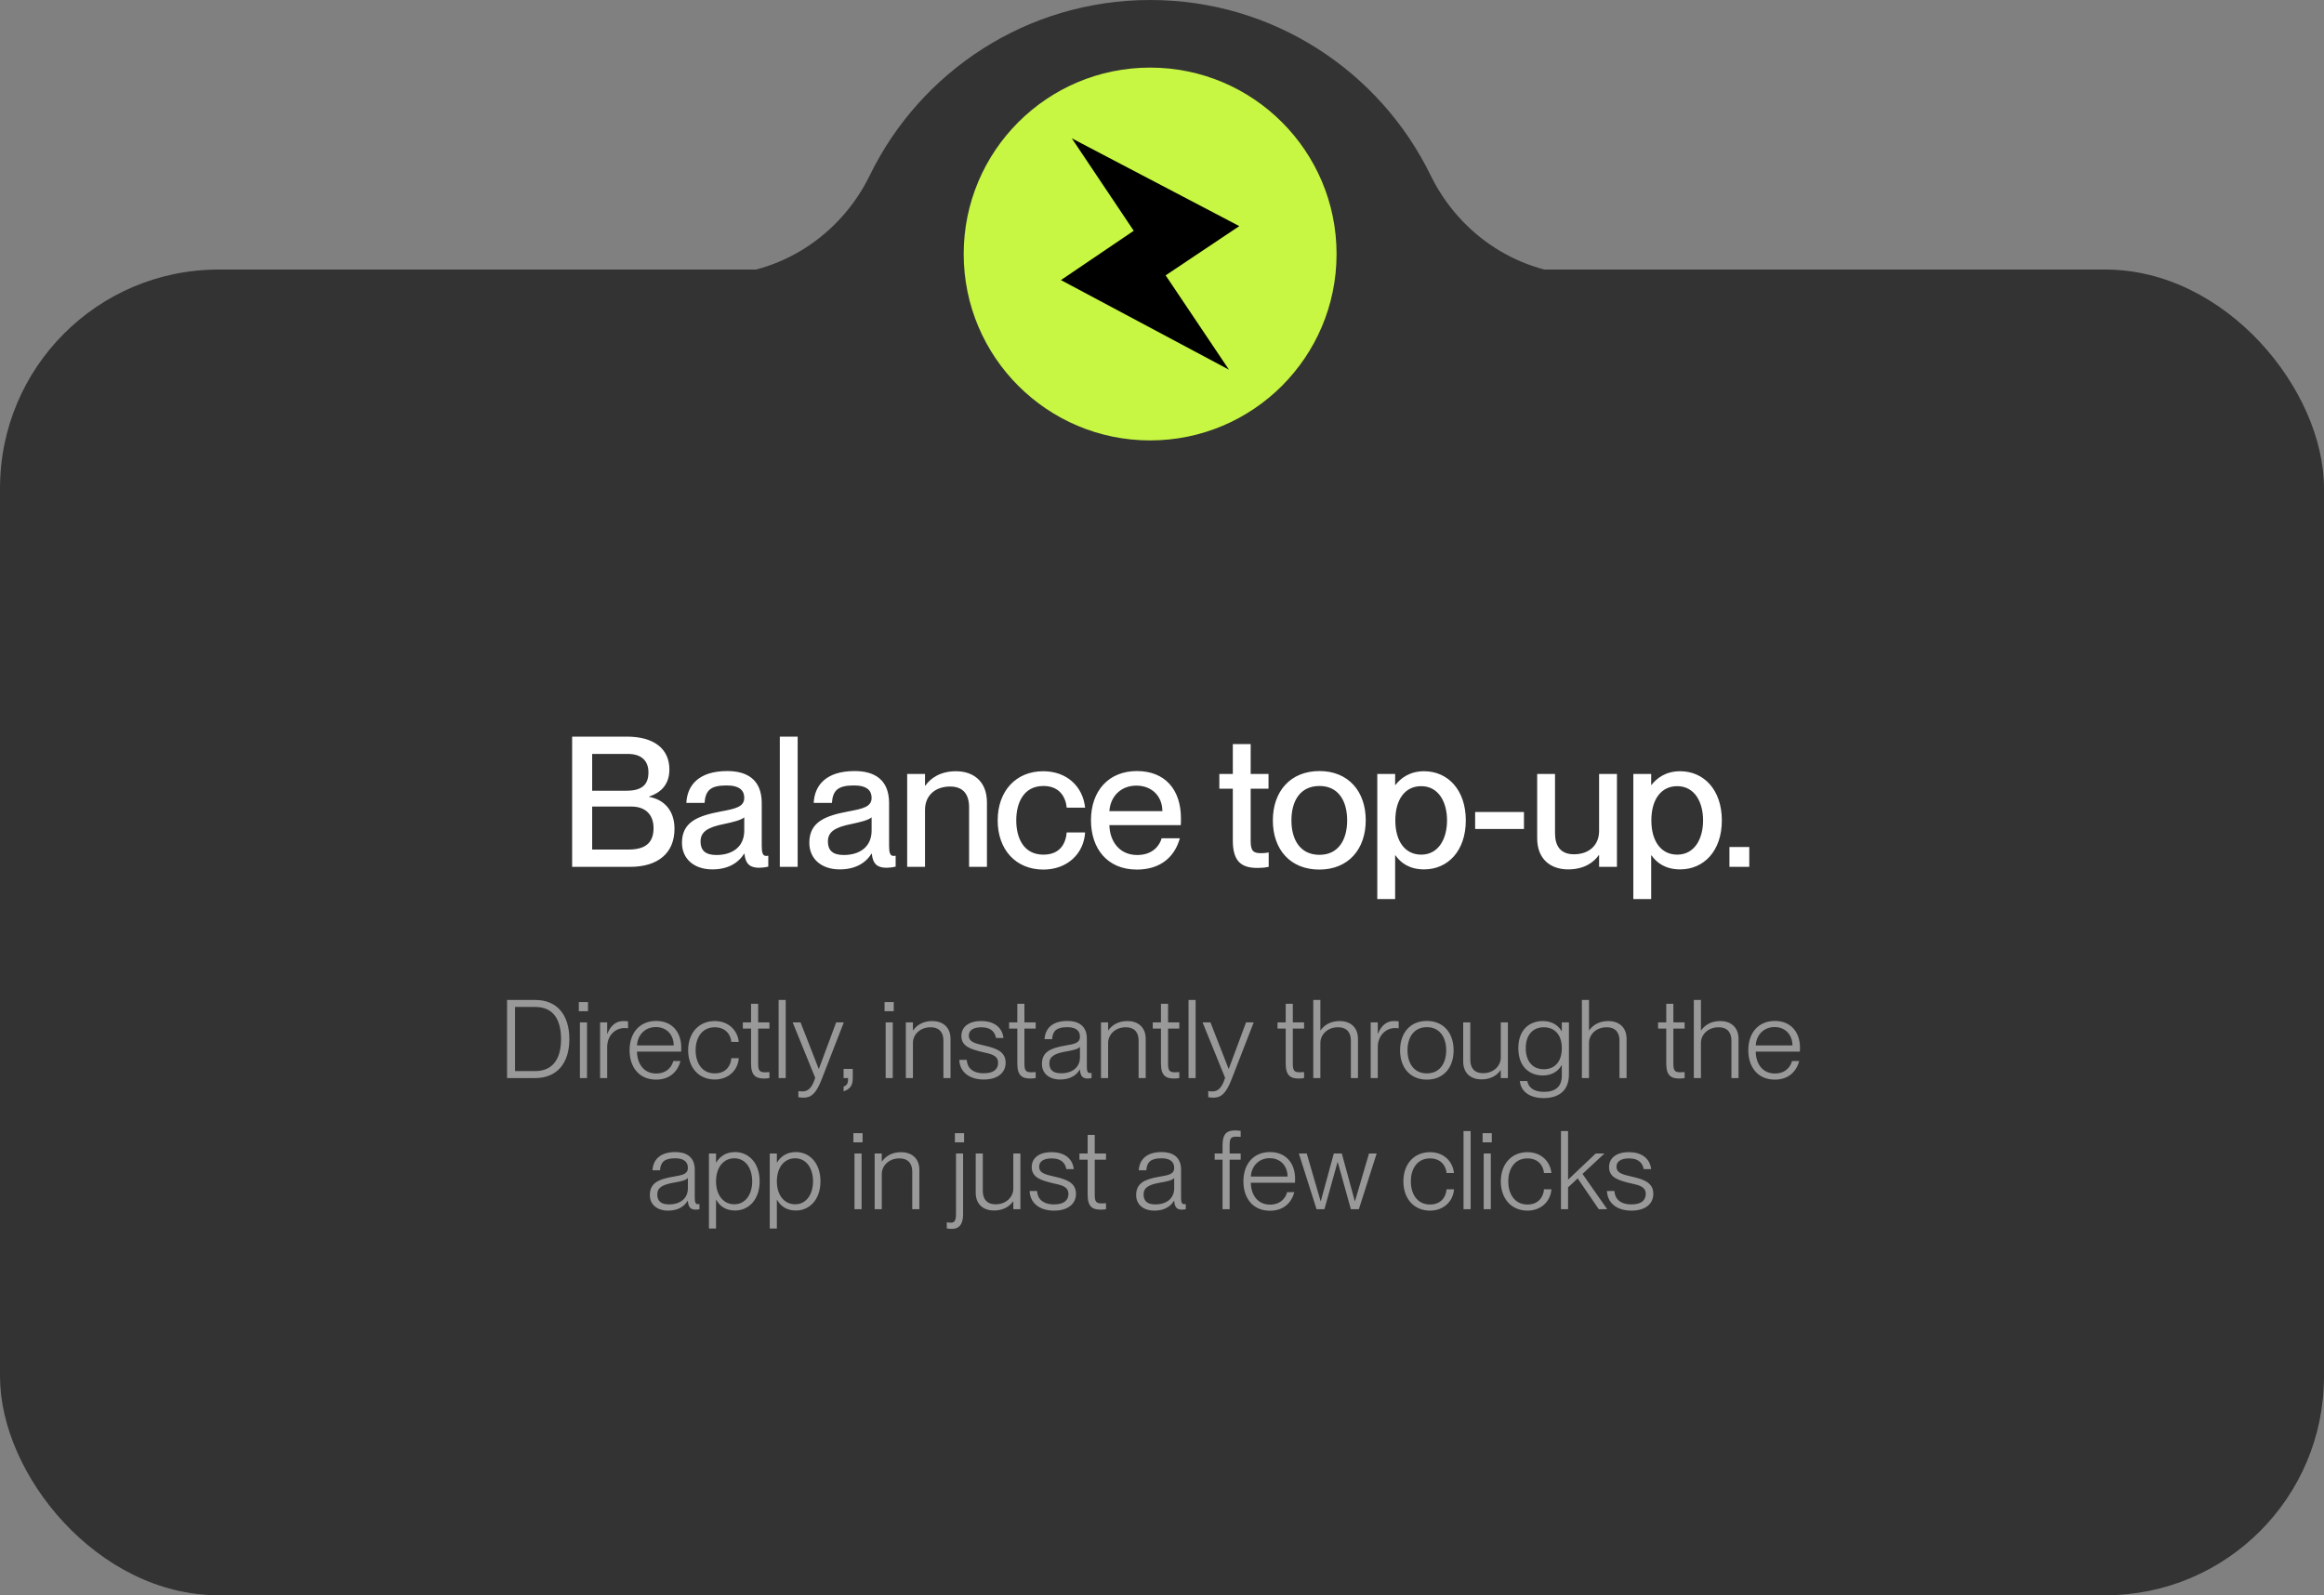 <?xml version="1.0" encoding="UTF-8"?> <svg xmlns="http://www.w3.org/2000/svg" width="319" height="219" viewBox="0 0 319 219" fill="none"><rect x="0" y="0" width="319" height="219" fill="#808080" stroke="none"/><rect y="37" width="319" height="182" rx="30" fill="#D9D9D9" fill-opacity="0.2"></rect><rect y="37.001" width="319" height="182" rx="30" fill="#333333"></rect><path d="M63.752 123.3H252.002C275.622 123.3 294.762 104.15 294.762 80.54C294.762 56.92 275.612 37.78 252.002 37.78H217.982C208.722 37.78 200.422 32.37 196.362 24.05C189.412 9.81 174.792 -0 157.882 -0C140.972 -0 126.352 9.81 119.402 24.05C115.342 32.37 107.042 37.78 97.782 37.78H63.762C40.142 37.78 21.002 56.93 21.002 80.54C21.002 104.16 40.152 123.3 63.762 123.3H63.752Z" fill="#333333"></path><path d="M157.871 9.28C143.738 9.28 132.281 20.737 132.281 34.87C132.281 49.003 143.738 60.46 157.871 60.46C172.004 60.46 183.461 49.003 183.461 34.87C183.461 20.737 172.004 9.28 157.871 9.28Z" fill="#C7F742"></path><path d="M155.619 31.68L147.119 18.99L170.109 31.04L159.999 37.8L168.689 50.75L145.629 38.45L155.619 31.68Z" fill="black"></path><path d="M78.533 119V101.125H86.058C89.733 101.125 91.883 102.775 91.883 105.625C91.883 107.825 90.583 108.85 89.108 109.35V109.4C90.983 109.725 92.583 111.1 92.583 113.775C92.583 117.2 90.208 119 86.508 119H78.533ZM81.283 116.625H86.308C88.958 116.625 89.708 115.35 89.708 113.675C89.708 111.8 88.558 110.725 86.683 110.725H81.283V116.625ZM81.283 108.55H85.983C88.233 108.55 89.008 107.625 89.008 106.025C89.008 104.45 88.058 103.5 86.183 103.5H81.283V108.55ZM97.784 119.35C95.234 119.35 93.609 117.875 93.609 115.7C93.609 112.85 95.759 112 98.934 111.4C100.934 111.025 102.159 110.775 102.159 109.525C102.159 108.6 101.609 107.825 99.734 107.825C97.509 107.825 96.834 108.525 96.709 110.225H94.209C94.334 107.775 95.934 105.85 99.834 105.85C102.459 105.85 104.559 106.95 104.559 110.25V116.1C104.559 117.025 104.684 117.5 105.159 117.5C105.234 117.5 105.309 117.5 105.459 117.475V118.975C105.034 119.075 104.609 119.125 104.209 119.125C102.984 119.125 102.334 118.65 102.184 117.2H102.134C101.309 118.525 99.859 119.35 97.784 119.35ZM96.159 115.525C96.159 116.725 96.809 117.375 98.334 117.375C100.534 117.375 102.159 116.25 102.159 114.025V112.2C101.759 112.575 100.659 112.85 99.359 113.125C97.109 113.575 96.159 114.2 96.159 115.525ZM107.04 119V101.125H109.49V119H107.04ZM115.265 119.35C112.715 119.35 111.09 117.875 111.09 115.7C111.09 112.85 113.24 112 116.415 111.4C118.415 111.025 119.64 110.775 119.64 109.525C119.64 108.6 119.09 107.825 117.215 107.825C114.99 107.825 114.315 108.525 114.19 110.225H111.69C111.815 107.775 113.415 105.85 117.315 105.85C119.94 105.85 122.04 106.95 122.04 110.25V116.1C122.04 117.025 122.165 117.5 122.64 117.5C122.715 117.5 122.79 117.5 122.94 117.475V118.975C122.515 119.075 122.09 119.125 121.69 119.125C120.465 119.125 119.815 118.65 119.665 117.2H119.615C118.79 118.525 117.34 119.35 115.265 119.35ZM113.64 115.525C113.64 116.725 114.29 117.375 115.815 117.375C118.015 117.375 119.64 116.25 119.64 114.025V112.2C119.24 112.575 118.14 112.85 116.84 113.125C114.59 113.575 113.64 114.2 113.64 115.525ZM133.021 110.825C133.021 109.125 132.271 107.975 130.421 107.975C128.321 107.975 126.971 109.25 126.971 111.175V119H124.521V106.25H126.971V107.85H127.021C127.696 106.875 129.021 105.875 131.221 105.875C133.571 105.875 135.471 107.225 135.471 110.15V119H133.021V110.825ZM143.22 119.375C139.42 119.375 136.945 116.625 136.945 112.625C136.945 108.625 139.42 105.875 143.195 105.875C146.47 105.875 148.645 108 148.945 110.875H146.42C146.295 109.55 145.545 107.9 143.22 107.9C140.495 107.9 139.495 110.225 139.495 112.625C139.495 115.025 140.495 117.325 143.22 117.325C145.57 117.325 146.295 115.725 146.42 114.275H148.945C148.77 117.2 146.495 119.375 143.22 119.375ZM156.051 119.375C152.001 119.375 149.751 116.5 149.751 112.6C149.751 108.6 152.151 105.85 156.051 105.85C159.926 105.85 162.101 108.4 162.101 112.35C162.101 112.7 162.101 113.075 162.076 113.275H152.276C152.326 115.4 153.576 117.375 156.101 117.375C158.351 117.375 159.226 115.925 159.451 115.075H161.951C161.276 117.525 159.401 119.375 156.051 119.375ZM152.276 111.35H159.551C159.551 109.35 158.151 107.85 155.976 107.85C153.926 107.85 152.426 109.25 152.276 111.35ZM172.596 119.15C170.496 119.15 169.221 118.35 169.221 115.4V108.275H167.371V106.25H169.221V102.15H171.671V106.25H174.121V108.275H171.671V115.475C171.671 116.825 172.046 117.125 173.096 117.125C173.521 117.125 173.721 117.1 174.146 117.025V119C173.521 119.125 173.121 119.15 172.596 119.15ZM181.091 119.375C177.116 119.375 174.716 116.625 174.716 112.625C174.716 108.65 177.116 105.85 181.116 105.85C185.066 105.85 187.466 108.625 187.466 112.6C187.466 116.6 185.066 119.375 181.091 119.375ZM177.266 112.625C177.266 115.275 178.466 117.35 181.116 117.35C183.716 117.35 184.916 115.275 184.916 112.625C184.916 109.95 183.716 107.9 181.116 107.9C178.466 107.9 177.266 109.95 177.266 112.625ZM195.476 119.35C193.476 119.35 192.251 118.45 191.551 117.425H191.501V123.425H189.051V106.25H191.501V107.75H191.551C192.251 106.85 193.476 105.875 195.476 105.875C198.726 105.875 201.201 108.425 201.201 112.625C201.201 116.825 198.726 119.35 195.476 119.35ZM191.526 112.625C191.526 115.5 192.876 117.325 195.076 117.325C197.476 117.325 198.626 115.125 198.626 112.625C198.626 110.125 197.476 107.925 195.076 107.925C192.876 107.925 191.526 109.725 191.526 112.625ZM202.484 113.8V111.475H209.184V113.8H202.484ZM215.248 119.35C212.898 119.35 210.998 118 210.998 115.075V106.25H213.448V114.4C213.448 116.125 214.198 117.275 216.048 117.275C218.148 117.275 219.498 116 219.498 114.075V106.25H221.948V119H219.498V117.4H219.448C218.773 118.375 217.448 119.35 215.248 119.35ZM230.621 119.35C228.621 119.35 227.396 118.45 226.696 117.425H226.646V123.425H224.196V106.25H226.646V107.75H226.696C227.396 106.85 228.621 105.875 230.621 105.875C233.871 105.875 236.346 108.425 236.346 112.625C236.346 116.825 233.871 119.35 230.621 119.35ZM226.671 112.625C226.671 115.5 228.021 117.325 230.221 117.325C232.621 117.325 233.771 115.125 233.771 112.625C233.771 110.125 232.621 107.925 230.221 107.925C228.021 107.925 226.671 109.725 226.671 112.625ZM237.387 119V116.275H240.112V119H237.387Z" fill="white"></path><path d="M69.601 148V137.275H73.486C76.486 137.275 78.151 139.345 78.151 142.66C78.151 145.975 76.441 148 73.441 148H69.601ZM70.696 147.04H73.441C76.126 147.04 77.011 145.03 77.011 142.66C77.011 140.275 76.171 138.235 73.471 138.235H70.696V147.04ZM79.601 148V140.35H80.576V148H79.601ZM79.451 138.82V137.56H80.711V138.82H79.451ZM83.344 143.725V148H82.369V140.35H83.344V141.91H83.374C83.764 140.905 84.469 140.17 85.549 140.17C85.819 140.17 86.029 140.185 86.209 140.215V141.175C86.059 141.145 85.894 141.13 85.744 141.13C84.364 141.13 83.344 142.24 83.344 143.725ZM90.062 148.21C87.722 148.21 86.417 146.5 86.417 144.175C86.417 141.73 87.857 140.155 90.062 140.155C92.267 140.155 93.512 141.7 93.512 143.83C93.512 144.04 93.512 144.25 93.497 144.37H87.437C87.452 145.915 88.277 147.37 90.077 147.37C91.652 147.37 92.267 146.29 92.417 145.66H93.407C93.032 147.055 91.982 148.21 90.062 148.21ZM87.437 143.515H92.477C92.477 142.15 91.592 140.995 90.017 140.995C88.532 140.995 87.512 142.09 87.437 143.515ZM98.119 148.195C95.929 148.195 94.459 146.575 94.459 144.175C94.459 141.79 95.929 140.17 98.119 140.17C99.979 140.17 101.239 141.415 101.404 143.035H100.384C100.324 142.18 99.709 141.025 98.119 141.025C96.244 141.025 95.479 142.615 95.479 144.175C95.479 145.75 96.244 147.355 98.119 147.355C99.724 147.355 100.324 146.2 100.384 145.27H101.404C101.299 146.92 99.979 148.195 98.119 148.195ZM104.892 148.06C103.782 148.06 103.092 147.685 103.092 146.02V141.205H101.967V140.35H103.092V137.8H104.067V140.35H105.612V141.205H104.067V146.035C104.067 146.98 104.277 147.205 105.027 147.205C105.267 147.205 105.387 147.19 105.612 147.175V148C105.312 148.045 105.132 148.06 104.892 148.06ZM106.876 148V137.275H107.851V148H106.876ZM110.32 150.685C110.08 150.685 109.9 150.67 109.585 150.625V149.785C109.81 149.815 109.93 149.83 110.17 149.83C110.89 149.83 111.475 149.365 111.895 147.955L108.805 140.35H109.885L112.375 146.725H112.405L114.775 140.35H115.825L112.765 148.225C112.015 150.13 111.34 150.685 110.32 150.685ZM115.793 149.17C116.273 148.99 116.423 148.72 116.408 148H115.793V146.74H117.053V148C117.053 148.84 116.813 149.5 115.793 149.815V149.17ZM121.568 148V140.35H122.543V148H121.568ZM121.418 138.82V137.56H122.678V138.82H121.418ZM129.497 142.84C129.497 141.865 129.047 141.025 127.727 141.025C126.272 141.025 125.312 142.045 125.312 143.17V148H124.337V140.35H125.312V141.445H125.342C125.777 140.815 126.602 140.17 127.967 140.17C129.332 140.17 130.472 140.935 130.472 142.63V148H129.497V142.84ZM135.038 148.195C132.893 148.195 131.723 147.025 131.678 145.495H132.698C132.758 146.545 133.448 147.34 135.053 147.34C136.508 147.34 137.003 146.665 137.003 145.915C137.003 144.79 135.863 144.67 134.798 144.415C133.388 144.055 131.963 143.71 131.963 142.225C131.963 140.98 132.953 140.17 134.678 140.17C136.673 140.17 137.603 141.235 137.738 142.495H136.718C136.583 141.82 136.178 141.025 134.693 141.025C133.598 141.025 132.983 141.445 132.983 142.165C132.983 143.125 134.018 143.26 135.173 143.545C136.613 143.89 138.038 144.295 138.038 145.885C138.038 147.28 136.928 148.195 135.038 148.195ZM141.44 148.06C140.33 148.06 139.64 147.685 139.64 146.02V141.205H138.515V140.35H139.64V137.8H140.615V140.35H142.16V141.205H140.615V146.035C140.615 146.98 140.825 147.205 141.575 147.205C141.815 147.205 141.935 147.19 142.16 147.175V148C141.86 148.045 141.68 148.06 141.44 148.06ZM145.524 148.195C143.994 148.195 143.019 147.34 143.019 146.065C143.019 144.415 144.189 143.89 146.169 143.545C147.429 143.32 148.239 143.23 148.239 142.315C148.239 141.535 147.729 141.01 146.499 141.01C145.014 141.01 144.489 141.535 144.414 142.66H143.379C143.454 141.31 144.309 140.155 146.529 140.155C147.939 140.155 149.184 140.755 149.184 142.585V146.41C149.184 147.025 149.274 147.31 149.619 147.31C149.679 147.31 149.739 147.31 149.829 147.295V148C149.664 148.03 149.499 148.06 149.319 148.06C148.674 148.06 148.299 147.805 148.239 146.845H148.209C147.684 147.715 146.769 148.195 145.524 148.195ZM144.039 145.975C144.039 146.86 144.534 147.34 145.644 147.34C147.204 147.34 148.239 146.515 148.239 145.135V143.71C148.014 144.025 147.204 144.205 146.289 144.355C144.804 144.625 144.039 145 144.039 145.975ZM156.289 142.84C156.289 141.865 155.839 141.025 154.519 141.025C153.064 141.025 152.104 142.045 152.104 143.17V148H151.129V140.35H152.104V141.445H152.134C152.569 140.815 153.394 140.17 154.759 140.17C156.124 140.17 157.264 140.935 157.264 142.63V148H156.289V142.84ZM161.157 148.06C160.047 148.06 159.357 147.685 159.357 146.02V141.205H158.232V140.35H159.357V137.8H160.332V140.35H161.877V141.205H160.332V146.035C160.332 146.98 160.542 147.205 161.292 147.205C161.532 147.205 161.652 147.19 161.877 147.175V148C161.577 148.045 161.397 148.06 161.157 148.06ZM163.141 148V137.275H164.116V148H163.141ZM166.584 150.685C166.344 150.685 166.164 150.67 165.849 150.625V149.785C166.074 149.815 166.194 149.83 166.434 149.83C167.154 149.83 167.739 149.365 168.159 147.955L165.069 140.35H166.149L168.639 146.725H168.669L171.039 140.35H172.089L169.029 148.225C168.279 150.13 167.604 150.685 166.584 150.685ZM178.281 148.06C177.171 148.06 176.481 147.685 176.481 146.02V141.205H175.356V140.35H176.481V137.8H177.456V140.35H179.001V141.205H177.456V146.035C177.456 146.98 177.666 147.205 178.416 147.205C178.656 147.205 178.776 147.19 179.001 147.175V148C178.701 148.045 178.521 148.06 178.281 148.06ZM185.425 142.84C185.425 141.865 184.975 141.025 183.655 141.025C182.2 141.025 181.24 142.045 181.24 143.17V148H180.265V137.275H181.24V141.445H181.27C181.705 140.815 182.53 140.17 183.895 140.17C185.26 140.17 186.4 140.935 186.4 142.63V148H185.425V142.84ZM189.121 143.725V148H188.146V140.35H189.121V141.91H189.151C189.541 140.905 190.246 140.17 191.326 140.17C191.596 140.17 191.806 140.185 191.986 140.215V141.175C191.836 141.145 191.671 141.13 191.521 141.13C190.141 141.13 189.121 142.24 189.121 143.725ZM195.854 148.21C193.559 148.21 192.179 146.56 192.179 144.19C192.179 141.805 193.559 140.155 195.854 140.155C198.149 140.155 199.529 141.805 199.529 144.19C199.529 146.56 198.149 148.21 195.854 148.21ZM193.199 144.19C193.199 145.945 194.069 147.355 195.854 147.355C197.639 147.355 198.509 145.945 198.509 144.19C198.509 142.42 197.639 141.01 195.854 141.01C194.069 141.01 193.199 142.42 193.199 144.19ZM203.349 148.18C201.984 148.18 200.844 147.415 200.844 145.72V140.35H201.819V145.51C201.819 146.485 202.269 147.325 203.589 147.325C205.044 147.325 206.004 146.305 206.004 145.18V140.35H206.979V148H206.004V146.92H205.974C205.539 147.55 204.714 148.18 203.349 148.18ZM211.905 150.745C209.835 150.745 208.74 149.74 208.62 148.405H209.64C209.79 149.215 210.435 149.89 211.92 149.89C213.465 149.89 214.38 149.215 214.38 147.655V146.23H214.35C213.9 147.025 213.06 147.64 211.77 147.64C209.94 147.64 208.41 146.44 208.41 143.89C208.41 141.37 209.94 140.17 211.77 140.17C213.06 140.17 213.9 140.785 214.35 141.55H214.38V140.35H215.355V147.52C215.355 149.68 214.005 150.745 211.905 150.745ZM209.43 143.89C209.43 145.645 210.33 146.785 211.905 146.785C213.315 146.785 214.38 145.855 214.38 143.89C214.38 141.955 213.315 141.025 211.905 141.025C210.33 141.025 209.43 142.165 209.43 143.89ZM222.295 142.84C222.295 141.865 221.845 141.025 220.525 141.025C219.07 141.025 218.11 142.045 218.11 143.17V148H217.135V137.275H218.11V141.445H218.14C218.575 140.815 219.4 140.17 220.765 140.17C222.13 140.17 223.27 140.935 223.27 142.63V148H222.295V142.84ZM230.517 148.06C229.407 148.06 228.717 147.685 228.717 146.02V141.205H227.592V140.35H228.717V137.8H229.692V140.35H231.237V141.205H229.692V146.035C229.692 146.98 229.902 147.205 230.652 147.205C230.892 147.205 231.012 147.19 231.237 147.175V148C230.937 148.045 230.757 148.06 230.517 148.06ZM237.661 142.84C237.661 141.865 237.211 141.025 235.891 141.025C234.436 141.025 233.476 142.045 233.476 143.17V148H232.501V137.275H233.476V141.445H233.506C233.941 140.815 234.766 140.17 236.131 140.17C237.496 140.17 238.636 140.935 238.636 142.63V148H237.661V142.84ZM243.622 148.21C241.282 148.21 239.977 146.5 239.977 144.175C239.977 141.73 241.417 140.155 243.622 140.155C245.827 140.155 247.072 141.7 247.072 143.83C247.072 144.04 247.072 144.25 247.057 144.37H240.997C241.012 145.915 241.837 147.37 243.637 147.37C245.212 147.37 245.827 146.29 245.977 145.66H246.967C246.592 147.055 245.542 148.21 243.622 148.21ZM240.997 143.515H246.037C246.037 142.15 245.152 140.995 243.577 140.995C242.092 140.995 241.072 142.09 240.997 143.515ZM91.706 166.195C90.176 166.195 89.201 165.34 89.201 164.065C89.201 162.415 90.371 161.89 92.351 161.545C93.611 161.32 94.421 161.23 94.421 160.315C94.421 159.535 93.911 159.01 92.681 159.01C91.196 159.01 90.671 159.535 90.596 160.66H89.561C89.636 159.31 90.491 158.155 92.711 158.155C94.121 158.155 95.366 158.755 95.366 160.585V164.41C95.366 165.025 95.456 165.31 95.801 165.31C95.861 165.31 95.921 165.31 96.011 165.295V166C95.846 166.03 95.681 166.06 95.501 166.06C94.856 166.06 94.481 165.805 94.421 164.845H94.391C93.866 165.715 92.951 166.195 91.706 166.195ZM90.221 163.975C90.221 164.86 90.716 165.34 91.826 165.34C93.386 165.34 94.421 164.515 94.421 163.135V161.71C94.196 162.025 93.386 162.205 92.471 162.355C90.986 162.625 90.221 163 90.221 163.975ZM100.896 166.18C99.561 166.18 98.766 165.52 98.316 164.71H98.286V168.655H97.311V158.35H98.286V159.58H98.316C98.766 158.845 99.561 158.155 100.896 158.155C102.771 158.155 104.271 159.655 104.271 162.175C104.271 164.68 102.771 166.18 100.896 166.18ZM98.286 162.175C98.286 164.095 99.321 165.325 100.791 165.325C102.381 165.325 103.251 163.885 103.251 162.175C103.251 160.45 102.381 159.01 100.791 159.01C99.321 159.01 98.286 160.24 98.286 162.175ZM109.245 166.18C107.91 166.18 107.115 165.52 106.665 164.71H106.635V168.655H105.66V158.35H106.635V159.58H106.665C107.115 158.845 107.91 158.155 109.245 158.155C111.12 158.155 112.62 159.655 112.62 162.175C112.62 164.68 111.12 166.18 109.245 166.18ZM106.635 162.175C106.635 164.095 107.67 165.325 109.14 165.325C110.73 165.325 111.6 163.885 111.6 162.175C111.6 160.45 110.73 159.01 109.14 159.01C107.67 159.01 106.635 160.24 106.635 162.175ZM117.291 166V158.35H118.266V166H117.291ZM117.141 156.82V155.56H118.401V156.82H117.141ZM125.22 160.84C125.22 159.865 124.77 159.025 123.45 159.025C121.995 159.025 121.035 160.045 121.035 161.17V166H120.06V158.35H121.035V159.445H121.065C121.5 158.815 122.325 158.17 123.69 158.17C125.055 158.17 126.195 158.935 126.195 160.63V166H125.22V160.84ZM130.697 168.7C130.442 168.7 130.262 168.685 129.962 168.64V167.8C130.187 167.83 130.307 167.845 130.532 167.845C131.027 167.845 131.222 167.56 131.222 166.66V158.35H132.197V166.735C132.197 168.22 131.507 168.7 130.697 168.7ZM131.072 156.82V155.56H132.332V156.82H131.072ZM136.435 166.18C135.07 166.18 133.93 165.415 133.93 163.72V158.35H134.905V163.51C134.905 164.485 135.355 165.325 136.675 165.325C138.13 165.325 139.09 164.305 139.09 163.18V158.35H140.065V166H139.09V164.92H139.06C138.625 165.55 137.8 166.18 136.435 166.18ZM144.691 166.195C142.546 166.195 141.376 165.025 141.331 163.495H142.351C142.411 164.545 143.101 165.34 144.706 165.34C146.161 165.34 146.656 164.665 146.656 163.915C146.656 162.79 145.516 162.67 144.451 162.415C143.041 162.055 141.616 161.71 141.616 160.225C141.616 158.98 142.606 158.17 144.331 158.17C146.326 158.17 147.256 159.235 147.391 160.495H146.371C146.236 159.82 145.831 159.025 144.346 159.025C143.251 159.025 142.636 159.445 142.636 160.165C142.636 161.125 143.671 161.26 144.826 161.545C146.266 161.89 147.691 162.295 147.691 163.885C147.691 165.28 146.581 166.195 144.691 166.195ZM151.093 166.06C149.983 166.06 149.293 165.685 149.293 164.02V159.205H148.168V158.35H149.293V155.8H150.268V158.35H151.813V159.205H150.268V164.035C150.268 164.98 150.478 165.205 151.228 165.205C151.468 165.205 151.588 165.19 151.813 165.175V166C151.513 166.045 151.333 166.06 151.093 166.06ZM158.458 166.195C156.928 166.195 155.953 165.34 155.953 164.065C155.953 162.415 157.123 161.89 159.103 161.545C160.363 161.32 161.173 161.23 161.173 160.315C161.173 159.535 160.663 159.01 159.433 159.01C157.948 159.01 157.423 159.535 157.348 160.66H156.313C156.388 159.31 157.243 158.155 159.463 158.155C160.873 158.155 162.118 158.755 162.118 160.585V164.41C162.118 165.025 162.208 165.31 162.553 165.31C162.613 165.31 162.673 165.31 162.763 165.295V166C162.598 166.03 162.433 166.06 162.253 166.06C161.608 166.06 161.233 165.805 161.173 164.845H161.143C160.618 165.715 159.703 166.195 158.458 166.195ZM156.973 163.975C156.973 164.86 157.468 165.34 158.578 165.34C160.138 165.34 161.173 164.515 161.173 163.135V161.71C160.948 162.025 160.138 162.205 159.223 162.355C157.738 162.625 156.973 163 156.973 163.975ZM167.81 157.225C167.81 155.56 168.47 155.185 169.565 155.185C169.775 155.185 169.955 155.2 170.3 155.245V156.07C170.03 156.055 169.91 156.04 169.7 156.04C168.965 156.04 168.785 156.265 168.785 157.21V158.35H170.3V159.205H168.785V166H167.81V159.205H166.73V158.35H167.81V157.225ZM174.32 166.21C171.98 166.21 170.675 164.5 170.675 162.175C170.675 159.73 172.115 158.155 174.32 158.155C176.525 158.155 177.77 159.7 177.77 161.83C177.77 162.04 177.77 162.25 177.755 162.37H171.695C171.71 163.915 172.535 165.37 174.335 165.37C175.91 165.37 176.525 164.29 176.675 163.66H177.665C177.29 165.055 176.24 166.21 174.32 166.21ZM171.695 161.515H176.735C176.735 160.15 175.85 158.995 174.275 158.995C172.79 158.995 171.77 160.09 171.695 161.515ZM180.715 166L178.285 158.35H179.365L181.27 164.89H181.3L183.085 158.35H184.18L185.965 164.89H185.995L187.915 158.35H188.965L186.52 166H185.425L183.625 159.535H183.595L181.795 166H180.715ZM196.293 166.195C194.103 166.195 192.633 164.575 192.633 162.175C192.633 159.79 194.103 158.17 196.293 158.17C198.153 158.17 199.413 159.415 199.578 161.035H198.558C198.498 160.18 197.883 159.025 196.293 159.025C194.418 159.025 193.653 160.615 193.653 162.175C193.653 163.75 194.418 165.355 196.293 165.355C197.898 165.355 198.498 164.2 198.558 163.27H199.578C199.473 164.92 198.153 166.195 196.293 166.195ZM200.89 166V155.275H201.865V166H200.89ZM203.658 166V158.35H204.633V166H203.658ZM203.508 156.82V155.56H204.768V156.82H203.508ZM209.667 166.195C207.477 166.195 206.007 164.575 206.007 162.175C206.007 159.79 207.477 158.17 209.667 158.17C211.527 158.17 212.787 159.415 212.952 161.035H211.932C211.872 160.18 211.257 159.025 209.667 159.025C207.792 159.025 207.027 160.615 207.027 162.175C207.027 163.75 207.792 165.355 209.667 165.355C211.272 165.355 211.872 164.2 211.932 163.27H212.952C212.847 164.92 211.527 166.195 209.667 166.195ZM214.264 166V155.275H215.239V161.95L219.034 158.35H220.234L217.219 161.155L220.609 166H219.454L216.559 161.77L215.239 163V166H214.264ZM223.939 166.195C221.794 166.195 220.624 165.025 220.579 163.495H221.599C221.659 164.545 222.349 165.34 223.954 165.34C225.409 165.34 225.904 164.665 225.904 163.915C225.904 162.79 224.764 162.67 223.699 162.415C222.289 162.055 220.864 161.71 220.864 160.225C220.864 158.98 221.854 158.17 223.579 158.17C225.574 158.17 226.504 159.235 226.639 160.495H225.619C225.484 159.82 225.079 159.025 223.594 159.025C222.499 159.025 221.884 159.445 221.884 160.165C221.884 161.125 222.919 161.26 224.074 161.545C225.514 161.89 226.939 162.295 226.939 163.885C226.939 165.28 225.829 166.195 223.939 166.195Z" fill="white" fill-opacity="0.5"></path></svg> 